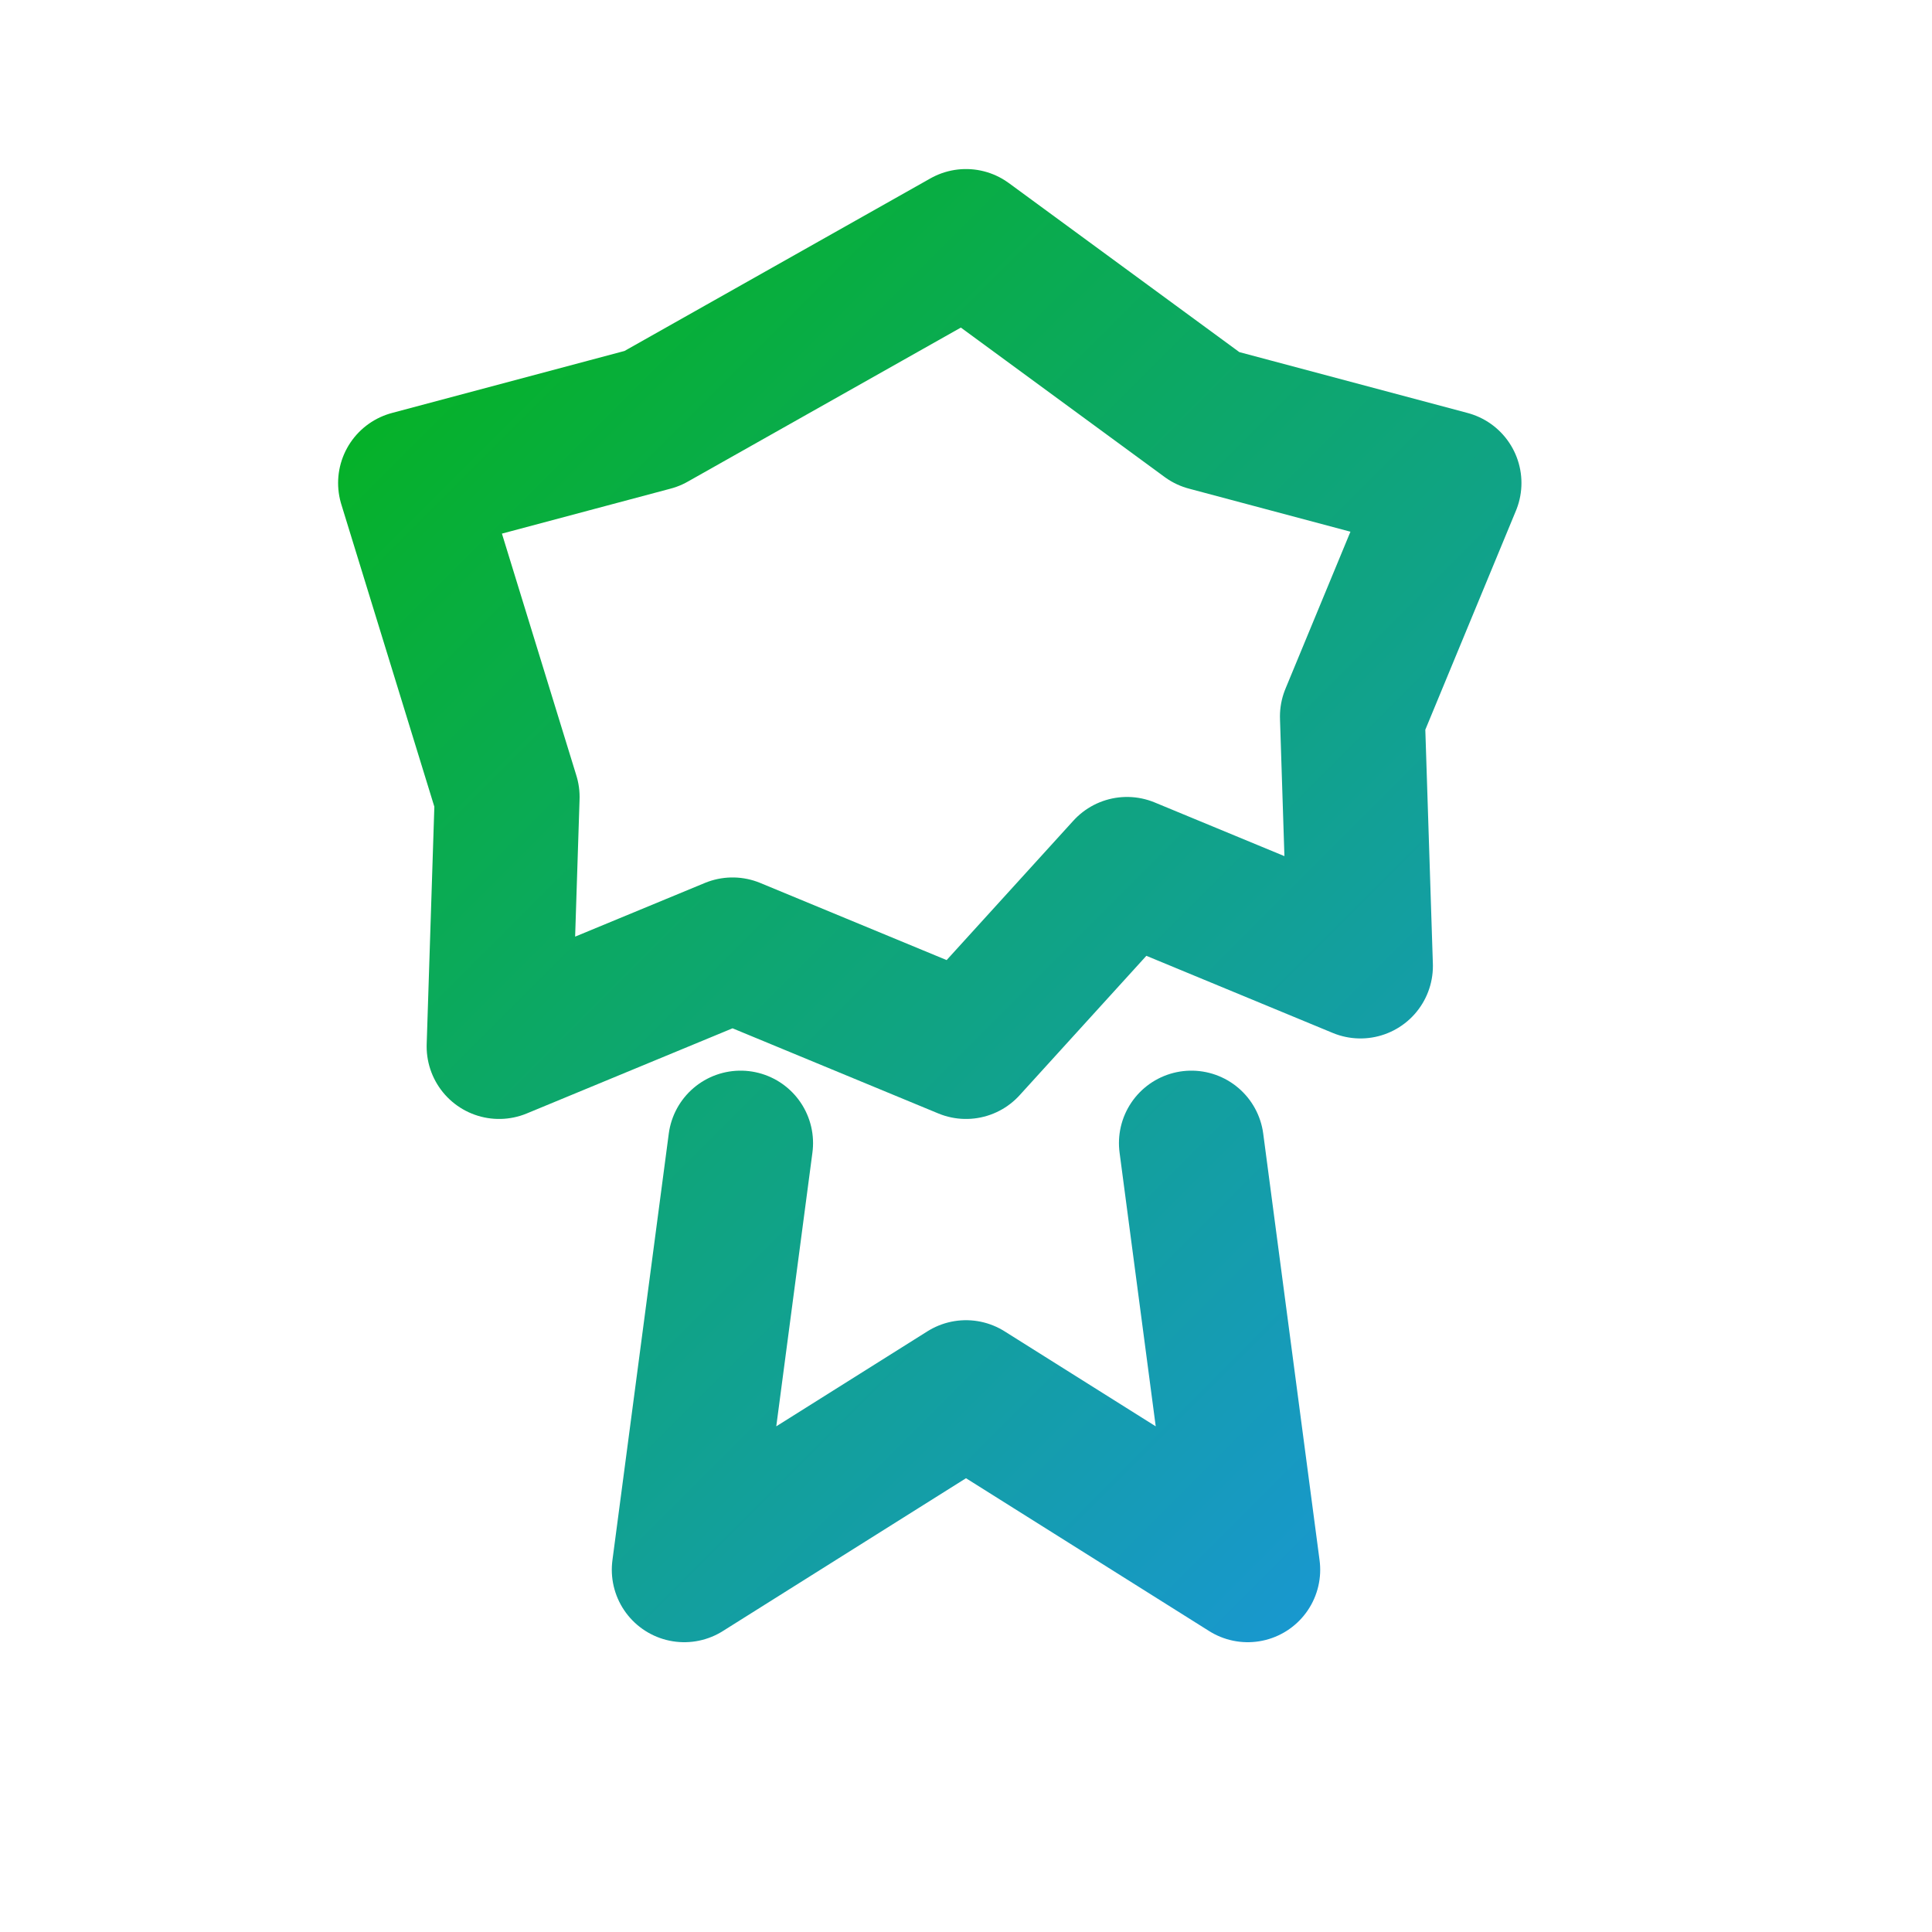 <svg xmlns="http://www.w3.org/2000/svg" width="24" height="24" viewBox="0 0 24 24" fill="none">
  <defs>
    <linearGradient id="kidzGrad1" x1="2" y1="2" x2="22" y2="22" gradientUnits="userSpaceOnUse">
      <stop stop-color="#01B704"></stop>
      <stop offset="1" stop-color="#1E90FF"></stop>
    </linearGradient>
  </defs>
  <path d="M12 3l3 2.2 3 .8-1.2 2.9.1 3.1-2.9-1.2L12 13l-2.9-1.2L6.2 13l.1-3.1L5.1 6l3-.8L12 3z" stroke="url(#kidzGrad1)" stroke-width="1.8" stroke-linecap="round" stroke-linejoin="round"></path>
  <path d="M9.2 14.2l-.7 5.3 3.5-2.2 3.5 2.2-.7-5.3" stroke="url(#kidzGrad1)" stroke-width="1.8" stroke-linecap="round" stroke-linejoin="round"></path>
</svg>
